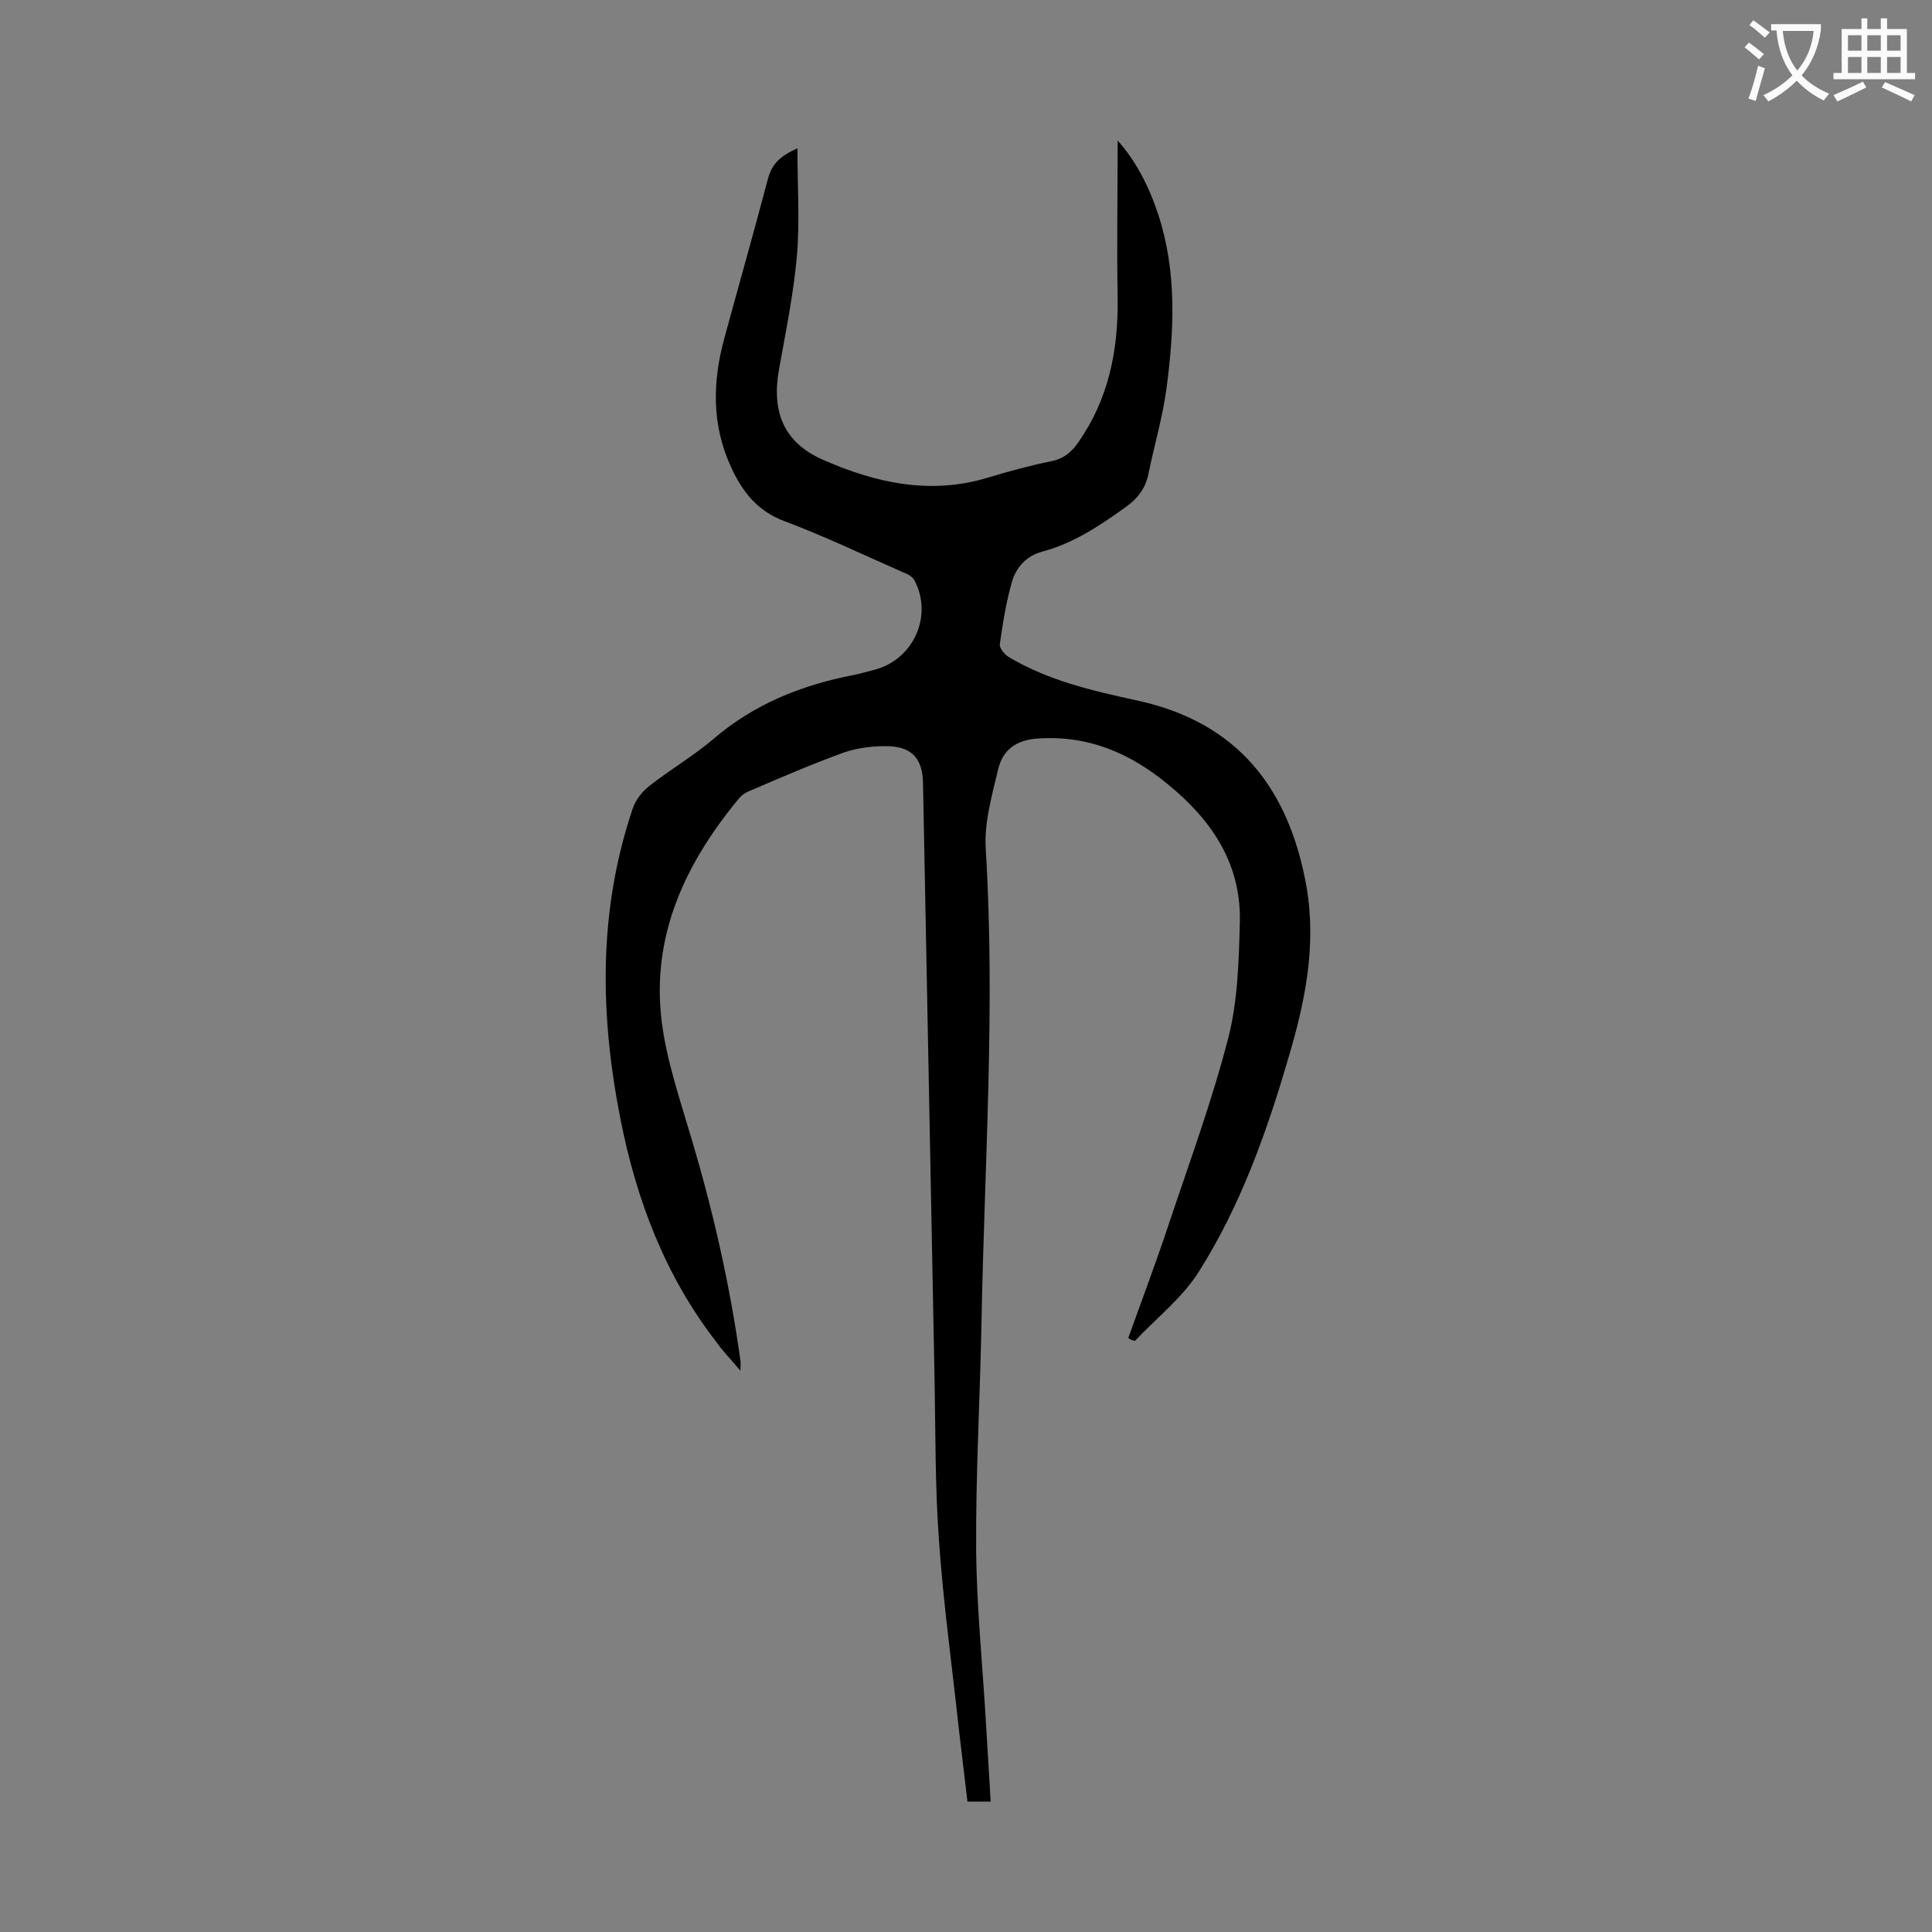 <svg enable-background="new 0 0 400 400" viewBox="0 0 400 400" xmlns="http://www.w3.org/2000/svg"><rect x="0" y="0" width="400" height="400" fill="#808080" stroke="none"/><path d="m233.6 277c2.8-7.8 5.7-15.5 8.3-23.3 4.3-12.9 9-25.6 12.4-38.8 2-7.8 2.2-16.2 2.4-24.3.2-12-6-21-15-28.3-7.8-6.4-16.4-10.1-26.8-9.4-4.5.3-7.2 2.3-8.2 6.2-1.3 5.5-3 11.3-2.6 16.9 2 32.7-.3 65.4-.9 98.1-.3 15.6-1.2 31.2-1.1 46.7.1 11.8 1.3 23.6 2 35.4.3 5.5.7 11 1 16.8-1.5 0-2.9 0-4.8 0-.6-5-1.2-10.1-1.8-15.2-1.4-13-3.2-25.9-4.1-38.9-.8-10.9-.7-21.9-.9-32.8-.8-41.3-1.6-82.7-2.4-124-.1-4.8-2.1-7.4-7-7.6-3.1-.1-6.5.3-9.4 1.3-6.6 2.4-13.1 5.2-19.6 8-.8.3-1.6.9-2.1 1.5-11.1 13.4-18.2 28.4-16 46.2 1 8 3.7 15.9 6 23.7 4.6 15.3 8.1 30.7 10.3 46.5.1.4 0 .9 0 2.1-2-2.4-3.7-4.1-5.1-6.1-10.5-13.6-16.4-29.2-19.7-45.8-4.3-21.7-4.7-43.2 2.5-64.5.6-1.8 2-3.6 3.6-4.8 4.2-3.3 9-6.1 13.1-9.6 8.4-7.2 18.1-11.1 28.8-13.2 1.6-.3 3.2-.8 4.8-1.2 7.9-2.2 11.9-11.2 8-18.5-.4-.7-1.4-1.3-2.3-1.6-8.2-3.6-16.3-7.5-24.6-10.6-5.6-2.1-8.7-6.1-11-11.1-4.1-8.8-3.9-17.8-1.4-26.9 3-11 6.1-21.9 9-32.9.8-3 2.5-4.7 6.1-6.3 0 7.8.5 15-.1 22.2-.7 7.9-2.3 15.7-3.7 23.5-1.6 8.8.9 15.2 9.1 18.8 10.9 4.8 22.2 7.3 34.1 3.7 4.3-1.3 8.7-2.5 13.1-3.4 2.6-.5 4.3-1.9 5.7-4 6.2-8.9 8.2-18.8 8.1-29.5-.2-11 0-22.1 0-32.9 3.7 4.1 6.5 9.5 8.4 15.3 3.9 11.9 3.3 24 1.7 36.1-.8 5.9-2.5 11.6-3.7 17.5-.6 3.1-2.3 5.3-4.9 7.1-5.3 3.8-10.7 7.4-17.1 9.1-3.3.9-5.4 3.2-6.3 6.3-1.2 4.2-1.9 8.6-2.5 12.9-.1.8 1 2.1 1.8 2.6 8.2 4.9 17.3 7 26.5 9 21 4.5 31.6 18.3 35.2 38.6 2.1 12.2-.3 23.9-3.8 35.6-4.5 15.4-9.9 30.5-18.5 44.1-3.4 5.4-8.8 9.6-13.2 14.3-.8-.1-1.1-.4-1.4-.6z" fill="#000001"/><g fill="#fafafb"><path d="m362.1 8.8c1.1.8 2.1 1.6 3.1 2.4l-1 1.1c-1.3-1.1-2.3-2-3-2.5zm1.9 4.8c.5.2.9.4 1.4.5-.6 2.3-1.3 4.5-1.9 6.8l-1.5-.5c.8-2.1 1.4-4.3 2-6.8zm-1-9.4c1.3.9 2.4 1.8 3.4 2.5l-1 1.1c-1.4-1.2-2.4-2.1-3.2-2.6zm3.7 2.2v-1.4h10.3v1.2c-.5 3.6-1.8 6.8-4 9.4 1.5 1.6 3.4 2.8 5.7 3.8-.3.4-.7.8-1.1 1.4-2.3-1.1-4.1-2.5-5.6-4.1-1.6 1.6-3.6 3.1-5.9 4.3-.3-.5-.7-.9-1-1.3 2.4-1.1 4.4-2.5 6-4.1-1.9-2.5-3-5.6-3.3-9.3h-1.1zm8.8 0h-6.4c.3 3.3 1.3 6 3 8.2 2-2.3 3.1-5.1 3.4-8.2z"/><path d="m385.3 3.8h1.3v2.2h2.8v-2.2h1.3v2.2h4.1v9.1h1.7v1.3h-16.9v-1.3h1.7v-9.1h4.1v-2.2zm.4 13.1.7 1.2c-1.8.9-3.8 1.9-6 2.9-.2-.4-.5-.8-.8-1.3 2.3-1 4.3-1.9 6.1-2.8zm-3.1-6.4h2.8v-3.2h-2.8zm0 4.6h2.8v-3.3h-2.8zm4-4.6h2.8v-3.2h-2.8zm0 4.6h2.8v-3.3h-2.8zm3.7 1.9c2.1.9 4.1 1.8 6.1 2.7l-.7 1.3c-2.2-1.1-4.2-2-6.1-2.9zm3.2-9.7h-2.8v3.2h2.8zm-2.8 7.8h2.8v-3.3h-2.8z"/></g></svg>
